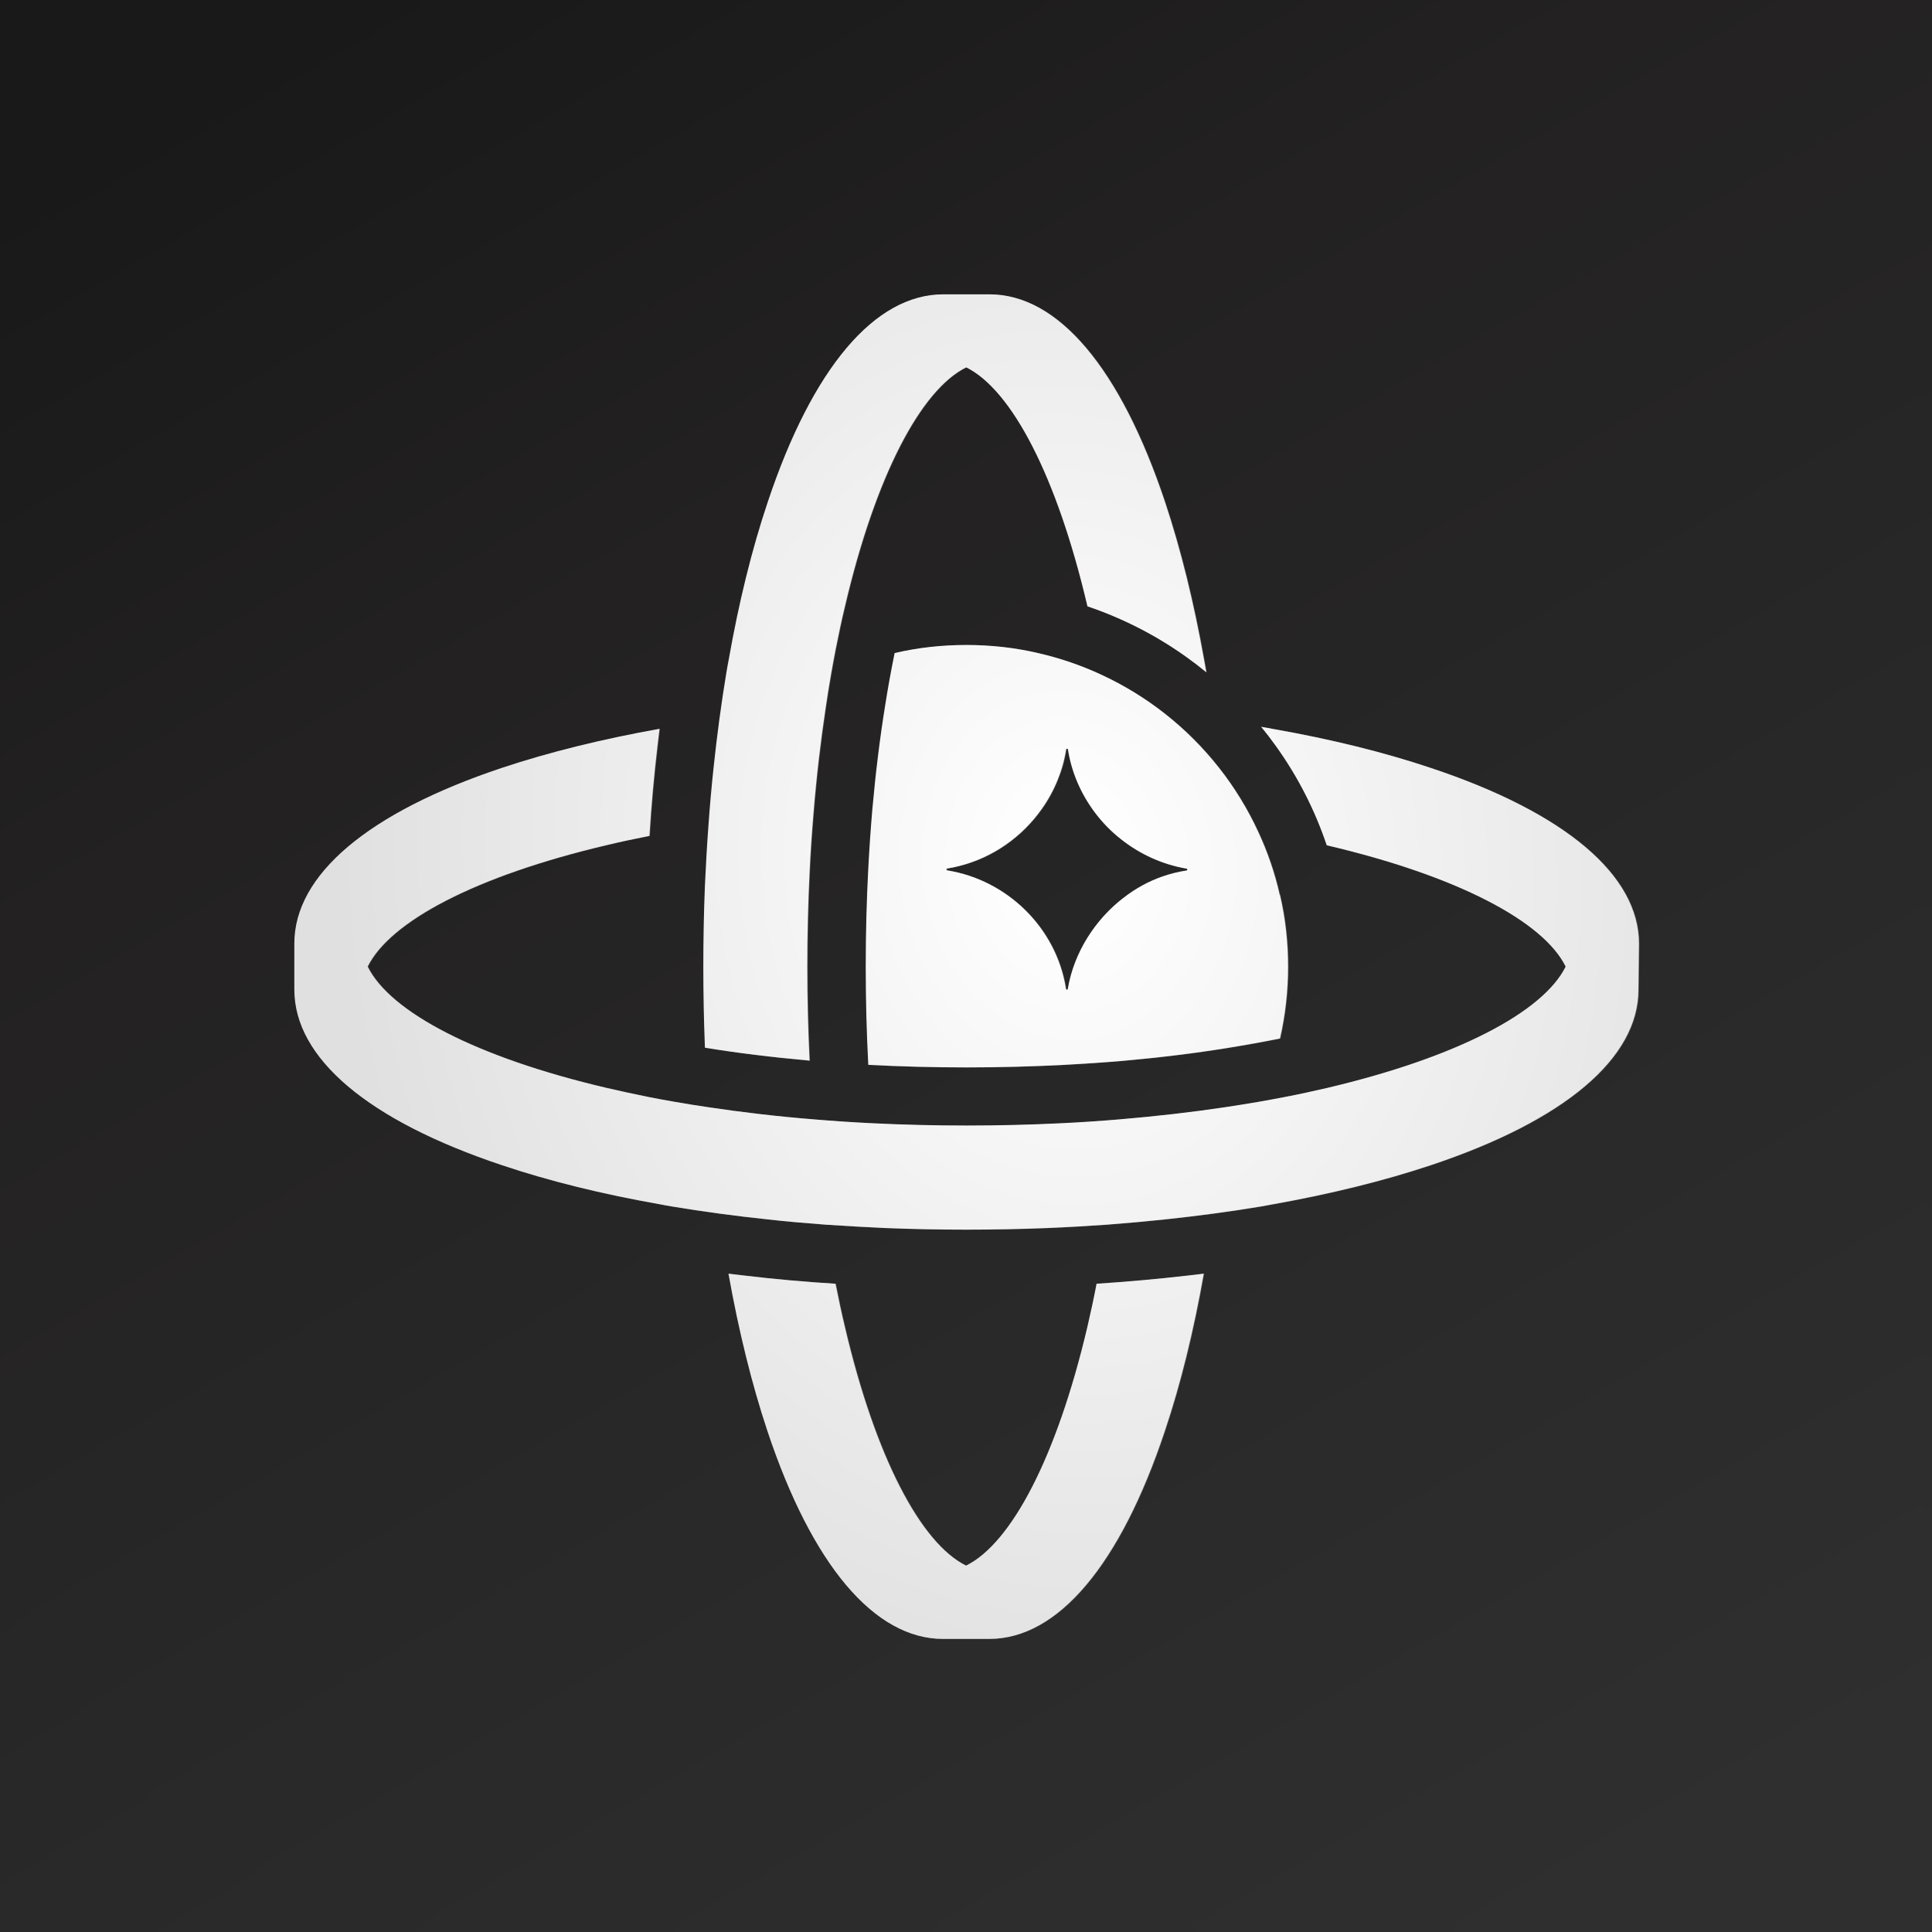 <svg xmlns:xlink="http://www.w3.org/1999/xlink" xmlns="http://www.w3.org/2000/svg" width="256" height="256" viewBox="0 0 256 256" fill="none">
<g clip-path="url(#clip0_1413_1281)">
<path d="M256 0H0V256H256V0Z" fill="url(#paint0_linear_1413_1281)"/>
<path d="M167.581 118.926C166.952 116.12 166.017 113.434 164.827 110.883C163.501 108.027 161.852 105.34 159.914 102.875C157.908 100.324 155.614 98.029 153.064 96.022C150.599 94.084 147.914 92.435 145.058 91.109C142.508 89.918 139.822 89 137.018 88.354C134.111 87.674 131.068 87.334 127.957 87.334C124.847 87.334 121.804 87.674 118.897 88.354C118.472 90.446 118.064 92.639 117.707 94.934C117.044 99.015 116.501 103.419 116.076 108.163C115.872 110.543 115.702 113.026 115.566 115.593C115.362 119.521 115.243 123.652 115.243 128.005C115.243 132.358 115.362 136.473 115.566 140.417C119.492 140.621 123.623 140.74 127.975 140.74C132.326 140.74 136.44 140.621 140.383 140.417C142.933 140.281 145.415 140.111 147.794 139.907C152.554 139.482 156.957 138.938 161.036 138.275C163.331 137.901 165.524 137.51 167.615 137.085C168.278 134.177 168.635 131.134 168.635 128.022C168.635 124.911 168.295 121.867 167.615 118.96L167.581 118.926ZM155.801 115.848C154.764 116.001 153.761 116.256 152.775 116.596C151.007 117.208 149.375 118.109 147.896 119.249C144.208 122.054 141.556 126.271 140.791 130.811C140.791 130.896 140.706 130.93 140.655 130.913C140.604 130.913 140.553 130.862 140.553 130.811C139.346 123.074 133.091 117.038 125.544 115.831C125.408 115.814 125.408 115.61 125.544 115.593C126.071 115.508 126.58 115.406 127.09 115.27C131.34 114.199 135.029 111.563 137.493 108.061C138.292 106.938 138.955 105.731 139.482 104.439C139.992 103.198 140.366 101.889 140.57 100.545C140.587 100.409 140.791 100.409 140.808 100.545C141.267 103.47 142.457 106.139 144.14 108.418C145.109 109.727 146.231 110.883 147.505 111.886C149.885 113.774 152.724 115.083 155.801 115.61C155.937 115.627 155.937 115.831 155.801 115.848Z" fill="#F1F2F2"/>
<path d="M213 125.106L212.932 130.904C212.932 139.575 203.6 147.465 186.67 153.11C180.703 155.099 173.989 156.748 166.764 158.04C166.238 158.142 165.711 158.227 165.184 158.329C163.212 158.652 161.223 158.959 159.167 159.231C157.161 159.503 155.121 159.741 153.064 159.962C150.65 160.217 148.219 160.438 145.738 160.625C143.256 160.795 140.757 160.948 138.208 161.05C134.825 161.186 131.408 161.254 127.957 161.254C124.507 161.254 121.073 161.186 117.707 161.05C115.158 160.931 112.659 160.795 110.177 160.625C107.696 160.438 105.265 160.234 102.868 159.962C100.794 159.741 98.772 159.503 96.766 159.231C94.726 158.959 92.72 158.652 90.765 158.329C90.221 158.244 89.694 158.142 89.168 158.04C81.943 156.765 75.229 155.116 69.262 153.11C52.332 147.465 43 139.575 43 130.904V125.072C43 116.4 52.332 108.511 69.262 102.866C75.229 100.876 81.943 99.227 89.168 97.935C89.082 98.649 88.998 99.346 88.912 100.077C88.471 103.801 88.13 107.592 87.892 111.469C86.023 111.843 84.221 112.217 82.47 112.642C65.982 116.519 55.086 122.266 52.264 127.996C55.086 133.726 65.982 139.473 82.47 143.333C84.221 143.741 86.023 144.132 87.892 144.506C88.947 144.71 90.017 144.914 91.122 145.101C92.516 145.339 93.927 145.577 95.372 145.781C99.57 146.41 104.007 146.937 108.664 147.311C111.095 147.516 113.577 147.686 116.11 147.805C119.951 147.992 123.929 148.094 128.008 148.094C132.088 148.094 136.049 147.992 139.907 147.805C142.44 147.686 144.922 147.516 147.335 147.311C151.993 146.92 156.43 146.41 160.628 145.781C162.073 145.56 163.501 145.339 164.878 145.101C165.966 144.914 167.036 144.71 168.107 144.506C169.977 144.149 171.779 143.758 173.53 143.35C190.018 139.473 200.914 133.726 203.736 127.996C200.914 122.266 190.018 116.519 173.53 112.659C172 108.12 169.824 103.903 167.087 100.094C166.493 99.261 165.881 98.462 165.235 97.68C165.762 97.765 166.306 97.867 166.833 97.969C174.057 99.244 180.771 100.893 186.738 102.9C203.668 108.545 213 116.434 213 125.106Z" fill="#F1F2F2"/>
<path d="M158.249 90.745C157.467 90.098 156.668 89.486 155.835 88.891C152.027 86.154 147.794 83.977 143.273 82.447C139.414 65.954 133.669 55.055 127.94 52.233C122.212 55.055 116.467 65.954 112.608 82.447C112.183 84.198 111.809 86.001 111.435 87.871C111.231 88.925 111.027 90.013 110.84 91.102C110.602 92.496 110.364 93.907 110.16 95.352C109.531 99.552 109.005 103.99 108.631 108.649C108.427 111.063 108.256 113.546 108.137 116.079C107.95 119.922 107.849 123.9 107.849 127.981C107.849 132.062 107.95 136.024 108.137 139.883C103.378 139.458 98.975 138.914 94.913 138.251C94.777 134.867 94.709 131.45 94.709 127.998C94.709 124.547 94.777 121.112 94.913 117.745C95.032 115.195 95.168 112.695 95.355 110.213C95.525 107.73 95.746 105.282 96.001 102.902C96.222 100.827 96.46 98.787 96.732 96.781C97.004 94.74 97.31 92.734 97.633 90.778C97.718 90.251 97.82 89.707 97.921 89.18C99.197 81.954 100.845 75.238 102.851 69.27C108.494 52.335 116.382 43 125.051 43H130.881C139.551 43 147.438 52.335 153.081 69.27C155.07 75.238 156.719 81.954 158.01 89.18C158.112 89.707 158.197 90.251 158.299 90.778L158.249 90.745Z" fill="#F1F2F2"/>
<path d="M157.977 166.82C156.702 174.047 155.053 180.763 153.047 186.731C147.404 203.666 139.516 213 130.847 213H125.017C116.348 213 108.461 203.666 102.817 186.731C100.828 180.763 99.18 174.047 97.888 166.82C98.602 166.905 99.299 166.99 100.03 167.075C103.752 167.517 107.543 167.857 111.418 168.095C111.792 169.966 112.166 171.768 112.591 173.519C116.45 190.012 122.195 200.911 127.924 203.734C133.652 200.911 139.397 190.012 143.273 173.519C143.681 171.768 144.072 169.966 144.429 168.095C148.305 167.84 152.112 167.5 155.818 167.075C156.532 167.007 157.246 166.905 157.96 166.82H157.977Z" fill="#F1F2F2"/>
<path d="M192.436 0.148H63.031C28.32 0.148 0.181 28.287 0.181 62.998V192.404C0.181 227.114 28.32 255.253 63.031 255.253H192.436C227.147 255.253 255.285 227.114 255.285 192.404V62.998C255.285 28.287 227.147 0.148 192.436 0.148Z" fill="url(#paint1_linear_1413_1281)"/>
<g opacity="0.3" filter="url(#filter0_dddddd_1413_1281)">
<path d="M169.634 118.585C168.975 115.645 167.995 112.83 166.748 110.157C165.358 107.163 163.63 104.347 161.6 101.764C159.497 99.091 157.093 96.685 154.42 94.582C151.837 92.551 149.022 90.822 146.03 89.432C143.357 88.185 140.543 87.223 137.603 86.546C134.557 85.833 131.368 85.477 128.108 85.477C124.848 85.477 121.659 85.833 118.613 86.546C118.168 88.737 117.74 91.036 117.366 93.442C116.671 97.719 116.101 102.334 115.656 107.305C115.442 109.8 115.264 112.402 115.121 115.093C114.908 119.209 114.783 123.539 114.783 128.101C114.783 132.663 114.908 136.975 115.121 141.109C119.236 141.323 123.565 141.448 128.126 141.448C132.686 141.448 136.998 141.323 141.131 141.109C143.803 140.967 146.404 140.788 148.898 140.575C153.886 140.129 158.5 139.559 162.775 138.864C165.18 138.472 167.478 138.062 169.67 137.617C170.364 134.569 170.739 131.38 170.739 128.119C170.739 124.858 170.382 121.668 169.67 118.621L169.634 118.585ZM157.288 115.36C156.202 115.52 155.151 115.788 154.117 116.144C152.265 116.785 150.555 117.73 149.005 118.924C145.139 121.864 142.36 126.283 141.558 131.041C141.558 131.13 141.469 131.166 141.416 131.148C141.362 131.148 141.309 131.095 141.309 131.041C140.044 122.933 133.488 116.607 125.578 115.342C125.436 115.324 125.436 115.11 125.578 115.093C126.131 115.004 126.665 114.897 127.2 114.754C131.653 113.631 135.519 110.869 138.102 107.199C138.939 106.022 139.634 104.757 140.186 103.403C140.721 102.102 141.113 100.73 141.327 99.322C141.344 99.18 141.558 99.18 141.576 99.322C142.057 102.387 143.304 105.185 145.068 107.573C146.083 108.945 147.259 110.157 148.595 111.208C151.089 113.186 154.064 114.558 157.288 115.11C157.431 115.128 157.431 115.342 157.288 115.36Z" fill="url(#paint2_radial_1413_1281)"/>
<path d="M217.235 125.061L217.164 131.138C217.164 140.226 207.383 148.494 189.64 154.41C183.387 156.495 176.35 158.224 168.779 159.578C168.227 159.685 167.675 159.774 167.122 159.881C165.056 160.219 162.972 160.54 160.816 160.825C158.714 161.11 156.576 161.36 154.421 161.591C151.891 161.859 149.343 162.09 146.742 162.286C144.142 162.465 141.523 162.625 138.851 162.732C135.305 162.874 131.725 162.946 128.108 162.946C124.492 162.946 120.893 162.874 117.366 162.732C114.694 162.607 112.075 162.465 109.474 162.286C106.873 162.09 104.326 161.877 101.814 161.591C99.641 161.36 97.52 161.11 95.418 160.825C93.281 160.54 91.178 160.219 89.13 159.881C88.56 159.792 88.007 159.685 87.455 159.578C79.884 158.241 72.847 156.513 66.594 154.41C48.851 148.494 39.071 140.226 39.071 131.138V125.026C39.071 115.938 48.851 107.669 66.594 101.753C72.847 99.669 79.884 97.94 87.455 96.586C87.366 97.334 87.277 98.065 87.188 98.831C86.725 102.733 86.368 106.707 86.119 110.77C84.159 111.162 82.271 111.554 80.436 112C63.156 116.062 51.737 122.086 48.78 128.091C51.737 134.096 63.156 140.119 80.436 144.164C82.271 144.592 84.159 145.001 86.119 145.393C87.224 145.607 88.346 145.821 89.504 146.017C90.965 146.267 92.444 146.516 93.958 146.73C98.358 147.389 103.008 147.942 107.889 148.334C110.436 148.548 113.037 148.726 115.692 148.85C119.718 149.047 123.886 149.153 128.162 149.153C132.437 149.153 136.588 149.047 140.632 148.85C143.286 148.726 145.887 148.548 148.417 148.334C153.298 147.924 157.948 147.389 162.348 146.73C163.862 146.498 165.359 146.267 166.802 146.017C167.942 145.821 169.064 145.607 170.187 145.393C172.146 145.019 174.034 144.609 175.869 144.182C193.15 140.119 204.569 134.096 207.526 128.091C204.569 122.086 193.15 116.062 175.869 112.017C174.266 107.26 171.986 102.84 169.118 98.849C168.494 97.976 167.853 97.138 167.176 96.318C167.728 96.408 168.298 96.514 168.85 96.621C176.422 97.958 183.458 99.686 189.711 101.789C207.455 107.705 217.235 115.973 217.235 125.061Z" fill="url(#paint3_radial_1413_1281)"/>
<path d="M159.854 89.051C159.035 88.374 158.197 87.732 157.324 87.108C153.334 84.24 148.898 81.959 144.159 80.355C140.115 63.07 134.094 51.648 128.091 48.69C122.087 51.648 116.066 63.07 112.022 80.355C111.576 82.19 111.185 84.079 110.793 86.039C110.579 87.144 110.365 88.285 110.169 89.425C109.92 90.886 109.67 92.365 109.457 93.88C108.797 98.281 108.245 102.932 107.853 107.815C107.639 110.345 107.461 112.947 107.337 115.602C107.141 119.629 107.034 123.799 107.034 128.076C107.034 132.352 107.141 136.504 107.337 140.549C102.348 140.104 97.734 139.534 93.477 138.839C93.334 135.293 93.263 131.711 93.263 128.093C93.263 124.476 93.334 120.877 93.477 117.348C93.602 114.675 93.744 112.056 93.94 109.454C94.118 106.853 94.35 104.287 94.617 101.792C94.849 99.618 95.098 97.479 95.383 95.377C95.668 93.238 95.989 91.136 96.327 89.086C96.416 88.534 96.523 87.964 96.63 87.411C97.966 79.838 99.694 72.799 101.796 66.545C107.711 48.796 115.977 39.014 125.062 39.014H131.173C140.258 39.014 148.524 48.796 154.438 66.545C156.523 72.799 158.251 79.838 159.605 87.411C159.712 87.964 159.801 88.534 159.908 89.086L159.854 89.051Z" fill="url(#paint4_radial_1413_1281)"/>
<path d="M159.569 168.779C158.233 176.353 156.505 183.391 154.403 189.646C148.488 207.394 140.222 217.177 131.137 217.177H125.027C115.941 217.177 107.675 207.394 101.761 189.646C99.676 183.391 97.948 176.353 96.594 168.779C97.343 168.868 98.073 168.958 98.839 169.047C102.741 169.51 106.713 169.866 110.775 170.116C111.167 172.076 111.559 173.965 112.004 175.8C116.048 193.085 122.069 204.508 128.073 207.466C134.076 204.508 140.098 193.085 144.16 175.8C144.587 173.965 144.997 172.076 145.371 170.116C149.433 169.849 153.423 169.492 157.307 169.047C158.055 168.975 158.803 168.868 159.551 168.779H159.569Z" fill="url(#paint5_radial_1413_1281)"/>
</g>
<path d="M169.563 118.572C168.904 115.631 167.924 112.816 166.677 110.143C165.288 107.149 163.559 104.334 161.529 101.75C159.426 99.077 157.022 96.671 154.35 94.569C151.766 92.537 148.952 90.809 145.959 89.419C143.287 88.171 140.472 87.209 137.533 86.532C134.486 85.819 131.297 85.463 128.037 85.463C124.777 85.463 121.588 85.819 118.542 86.532C118.097 88.724 117.669 91.023 117.295 93.428C116.6 97.705 116.03 102.32 115.585 107.292C115.371 109.787 115.193 112.388 115.05 115.079C114.836 119.195 114.712 123.525 114.712 128.087C114.712 132.649 114.836 136.961 115.05 141.096C119.165 141.309 123.494 141.434 128.055 141.434C132.615 141.434 136.927 141.309 141.06 141.096C143.732 140.953 146.333 140.775 148.827 140.561C153.815 140.115 158.429 139.545 162.704 138.85C165.109 138.458 167.408 138.048 169.599 137.603C170.294 134.556 170.667 131.366 170.667 128.105C170.667 124.844 170.311 121.654 169.599 118.607L169.563 118.572ZM157.217 115.346C156.131 115.507 155.08 115.774 154.046 116.13C152.194 116.772 150.484 117.716 148.934 118.91C145.068 121.85 142.289 126.27 141.487 131.027C141.487 131.117 141.398 131.152 141.345 131.134C141.291 131.134 141.238 131.081 141.238 131.027C139.973 122.92 133.417 116.594 125.507 115.328C125.365 115.311 125.365 115.097 125.507 115.079C126.06 114.99 126.594 114.883 127.129 114.74C131.582 113.618 135.448 110.856 138.031 107.185C138.868 106.009 139.563 104.744 140.115 103.389C140.65 102.089 141.042 100.716 141.256 99.309C141.274 99.166 141.487 99.166 141.505 99.309C141.986 102.374 143.233 105.171 144.997 107.559C146.012 108.931 147.188 110.143 148.524 111.194C151.018 113.172 153.993 114.544 157.217 115.097C157.36 115.115 157.36 115.328 157.217 115.346Z" fill="url(#paint6_radial_1413_1281)"/>
<path d="M217.164 125.047L217.093 131.124C217.093 140.212 207.312 148.48 189.569 154.396C183.316 156.481 176.28 158.21 168.708 159.564C168.156 159.671 167.604 159.76 167.051 159.867C164.985 160.205 162.901 160.526 160.745 160.811C158.643 161.096 156.505 161.346 154.35 161.578C151.82 161.845 149.272 162.077 146.671 162.273C144.07 162.451 141.452 162.611 138.78 162.718C135.235 162.861 131.654 162.932 128.038 162.932C124.421 162.932 120.822 162.861 117.295 162.718C114.623 162.593 112.004 162.451 109.403 162.273C106.803 162.077 104.255 161.863 101.743 161.578C99.57 161.346 97.45 161.096 95.348 160.811C93.21 160.526 91.108 160.205 89.059 159.867C88.489 159.778 87.937 159.671 87.385 159.564C79.813 158.228 72.776 156.499 66.523 154.396C48.78 148.48 39 140.212 39 131.124V125.012C39 115.924 48.78 107.656 66.523 101.74C72.776 99.655 79.813 97.926 87.385 96.572C87.296 97.32 87.206 98.051 87.117 98.817C86.654 102.72 86.298 106.693 86.049 110.756C84.089 111.148 82.201 111.54 80.365 111.986C63.085 116.049 51.666 122.072 48.709 128.077C51.666 134.082 63.085 140.105 80.365 144.15C82.201 144.578 84.089 144.988 86.049 145.38C87.153 145.593 88.275 145.807 89.433 146.003C90.894 146.253 92.373 146.502 93.887 146.716C98.287 147.375 102.937 147.928 107.818 148.32C110.365 148.534 112.966 148.712 115.621 148.837C119.647 149.033 123.816 149.14 128.091 149.14C132.367 149.14 136.517 149.033 140.561 148.837C143.215 148.712 145.816 148.534 148.346 148.32C153.227 147.91 157.877 147.375 162.277 146.716C163.792 146.484 165.288 146.253 166.731 146.003C167.871 145.807 168.993 145.593 170.115 145.38C172.075 145.005 173.963 144.596 175.798 144.168C193.078 140.105 204.498 134.082 207.455 128.077C204.498 122.072 193.078 116.049 175.798 112.004C174.195 107.246 171.915 102.827 169.047 98.835C168.423 97.962 167.782 97.124 167.105 96.305C167.657 96.394 168.227 96.501 168.779 96.607C176.351 97.944 183.388 99.672 189.641 101.775C207.384 107.691 217.164 115.96 217.164 125.047Z" fill="url(#paint7_radial_1413_1281)"/>
<path d="M159.783 89.037C158.964 88.36 158.126 87.719 157.253 87.095C153.263 84.226 148.827 81.945 144.089 80.341C140.045 63.056 134.023 51.634 128.02 48.676C122.016 51.634 115.995 63.056 111.951 80.341C111.505 82.177 111.113 84.066 110.722 86.026C110.508 87.131 110.294 88.271 110.098 89.412C109.849 90.873 109.599 92.352 109.385 93.867C108.726 98.268 108.174 102.919 107.782 107.801C107.568 110.332 107.39 112.933 107.266 115.589C107.07 119.616 106.963 123.786 106.963 128.062C106.963 132.339 107.07 136.491 107.266 140.536C102.277 140.09 97.663 139.52 93.406 138.825C93.263 135.279 93.192 131.697 93.192 128.08C93.192 124.463 93.263 120.863 93.406 117.335C93.531 114.662 93.673 112.042 93.869 109.441C94.047 106.839 94.279 104.273 94.546 101.778C94.778 99.604 95.027 97.466 95.312 95.363C95.597 93.225 95.918 91.122 96.256 89.073C96.345 88.52 96.452 87.95 96.559 87.398C97.895 79.825 99.623 72.786 101.725 66.531C107.64 48.783 115.906 39 124.991 39H131.102C140.187 39 148.453 48.783 154.367 66.531C156.452 72.786 158.18 79.825 159.534 87.398C159.641 87.95 159.73 88.52 159.837 89.073L159.783 89.037Z" fill="url(#paint8_radial_1413_1281)"/>
<path d="M159.498 168.766C158.162 176.339 156.434 183.378 154.332 189.632C148.418 207.381 140.151 217.164 131.066 217.164H124.956C115.87 217.164 107.604 207.381 101.69 189.632C99.606 183.378 97.877 176.339 96.523 168.766C97.272 168.855 98.002 168.944 98.768 169.033C102.67 169.496 106.642 169.853 110.704 170.102C111.096 172.062 111.488 173.951 111.933 175.787C115.977 193.072 121.999 204.494 128.002 207.452C134.006 204.494 140.027 193.072 144.089 175.787C144.516 173.951 144.926 172.062 145.3 170.102C149.362 169.835 153.352 169.479 157.236 169.033C157.984 168.962 158.732 168.855 159.481 168.766H159.498Z" fill="url(#paint9_radial_1413_1281)"/>
</g>
<defs>
<filter id="filter0_dddddd_1413_1281" x="3.473" y="3.416" width="249.359" height="249.359" filterUnits="userSpaceOnUse" color-interpolation-filters="sRGB">
<feFlood flood-opacity="0" result="BackgroundImageFix"/>
<feColorMatrix in="SourceAlpha" type="matrix" values="0 0 0 0 0 0 0 0 0 0 0 0 0 0 0 0 0 0 127 0" result="hardAlpha"/>
<feOffset/>
<feGaussianBlur stdDeviation="0.424"/>
<feColorMatrix type="matrix" values="0 0 0 0 1 0 0 0 0 1 0 0 0 0 1 0 0 0 1 0"/>
<feBlend mode="normal" in2="BackgroundImageFix" result="effect1_dropShadow_1413_1281"/>
<feColorMatrix in="SourceAlpha" type="matrix" values="0 0 0 0 0 0 0 0 0 0 0 0 0 0 0 0 0 0 127 0" result="hardAlpha"/>
<feOffset/>
<feGaussianBlur stdDeviation="0.848"/>
<feColorMatrix type="matrix" values="0 0 0 0 1 0 0 0 0 1 0 0 0 0 1 0 0 0 1 0"/>
<feBlend mode="normal" in2="effect1_dropShadow_1413_1281" result="effect2_dropShadow_1413_1281"/>
<feColorMatrix in="SourceAlpha" type="matrix" values="0 0 0 0 0 0 0 0 0 0 0 0 0 0 0 0 0 0 127 0" result="hardAlpha"/>
<feOffset/>
<feGaussianBlur stdDeviation="2.966"/>
<feColorMatrix type="matrix" values="0 0 0 0 1 0 0 0 0 1 0 0 0 0 1 0 0 0 1 0"/>
<feBlend mode="normal" in2="effect2_dropShadow_1413_1281" result="effect3_dropShadow_1413_1281"/>
<feColorMatrix in="SourceAlpha" type="matrix" values="0 0 0 0 0 0 0 0 0 0 0 0 0 0 0 0 0 0 127 0" result="hardAlpha"/>
<feOffset/>
<feGaussianBlur stdDeviation="5.933"/>
<feColorMatrix type="matrix" values="0 0 0 0 0.89 0 0 0 0 0.89 0 0 0 0 0.89 0 0 0 1 0"/>
<feBlend mode="normal" in2="effect3_dropShadow_1413_1281" result="effect4_dropShadow_1413_1281"/>
<feColorMatrix in="SourceAlpha" type="matrix" values="0 0 0 0 0 0 0 0 0 0 0 0 0 0 0 0 0 0 127 0" result="hardAlpha"/>
<feOffset/>
<feGaussianBlur stdDeviation="10.171"/>
<feColorMatrix type="matrix" values="0 0 0 0 0.89 0 0 0 0 0.89 0 0 0 0 0.89 0 0 0 1 0"/>
<feBlend mode="normal" in2="effect4_dropShadow_1413_1281" result="effect5_dropShadow_1413_1281"/>
<feColorMatrix in="SourceAlpha" type="matrix" values="0 0 0 0 0 0 0 0 0 0 0 0 0 0 0 0 0 0 127 0" result="hardAlpha"/>
<feOffset/>
<feGaussianBlur stdDeviation="17.799"/>
<feColorMatrix type="matrix" values="0 0 0 0 0.89 0 0 0 0 0.89 0 0 0 0 0.89 0 0 0 1 0"/>
<feBlend mode="normal" in2="effect5_dropShadow_1413_1281" result="effect6_dropShadow_1413_1281"/>
<feBlend mode="normal" in="SourceGraphic" in2="effect6_dropShadow_1413_1281" result="shape"/>
</filter>
<linearGradient id="paint0_linear_1413_1281" x1="203.859" y1="259.39" x2="52.142" y2="-3.391" gradientUnits="userSpaceOnUse">
<stop stop-color="#2F2F2F"/>
<stop offset="0.34" stop-color="#292929"/>
<stop offset="0.72" stop-color="#232121"/>
<stop offset="1" stop-color="#191919"/>
</linearGradient>
<linearGradient id="paint1_linear_1413_1281" x1="203.327" y1="258.633" x2="52.141" y2="-3.231" gradientUnits="userSpaceOnUse">
<stop stop-color="#2F2F2F"/>
<stop offset="0.34" stop-color="#292929"/>
<stop offset="0.72" stop-color="#232121"/>
<stop offset="1" stop-color="#191919"/>
</linearGradient>
<radialGradient id="paint2_radial_1413_1281" cx="0" cy="0" r="1" gradientUnits="userSpaceOnUse" gradientTransform="translate(141.5 114.626) rotate(173.307) scale(96.533 116.135)">
<stop offset="0.026" stop-color="white"/>
<stop offset="1" stop-color="#E0E0E0"/>
</radialGradient>
<radialGradient id="paint3_radial_1413_1281" cx="0" cy="0" r="1" gradientUnits="userSpaceOnUse" gradientTransform="translate(141.5 114.626) rotate(173.307) scale(96.533 116.134)">
<stop offset="0.026" stop-color="white"/>
<stop offset="1" stop-color="#E0E0E0"/>
</radialGradient>
<radialGradient id="paint4_radial_1413_1281" cx="0" cy="0" r="1" gradientUnits="userSpaceOnUse" gradientTransform="translate(141.5 114.626) rotate(173.307) scale(96.533 116.134)">
<stop offset="0.026" stop-color="white"/>
<stop offset="1" stop-color="#E0E0E0"/>
</radialGradient>
<radialGradient id="paint5_radial_1413_1281" cx="0" cy="0" r="1" gradientUnits="userSpaceOnUse" gradientTransform="translate(141.5 114.626) rotate(173.307) scale(96.533 116.134)">
<stop offset="0.026" stop-color="white"/>
<stop offset="1" stop-color="#E0E0E0"/>
</radialGradient>
<radialGradient id="paint6_radial_1413_1281" cx="0" cy="0" r="1" gradientUnits="userSpaceOnUse" gradientTransform="translate(141.429 114.612) rotate(173.307) scale(96.533 116.134)">
<stop offset="0.026" stop-color="white"/>
<stop offset="1" stop-color="#E0E0E0"/>
</radialGradient>
<radialGradient id="paint7_radial_1413_1281" cx="0" cy="0" r="1" gradientUnits="userSpaceOnUse" gradientTransform="translate(141.429 114.612) rotate(173.307) scale(96.533 116.135)">
<stop offset="0.026" stop-color="white"/>
<stop offset="1" stop-color="#E0E0E0"/>
</radialGradient>
<radialGradient id="paint8_radial_1413_1281" cx="0" cy="0" r="1" gradientUnits="userSpaceOnUse" gradientTransform="translate(141.429 114.612) rotate(173.307) scale(96.533 116.134)">
<stop offset="0.026" stop-color="white"/>
<stop offset="1" stop-color="#E0E0E0"/>
</radialGradient>
<radialGradient id="paint9_radial_1413_1281" cx="0" cy="0" r="1" gradientUnits="userSpaceOnUse" gradientTransform="translate(141.429 114.612) rotate(173.307) scale(96.533 116.134)">
<stop offset="0.026" stop-color="white"/>
<stop offset="1" stop-color="#E0E0E0"/>
</radialGradient>
<clipPath id="clip0_1413_1281">
<rect width="256" height="256" fill="white"/>
</clipPath>
</defs>
</svg>